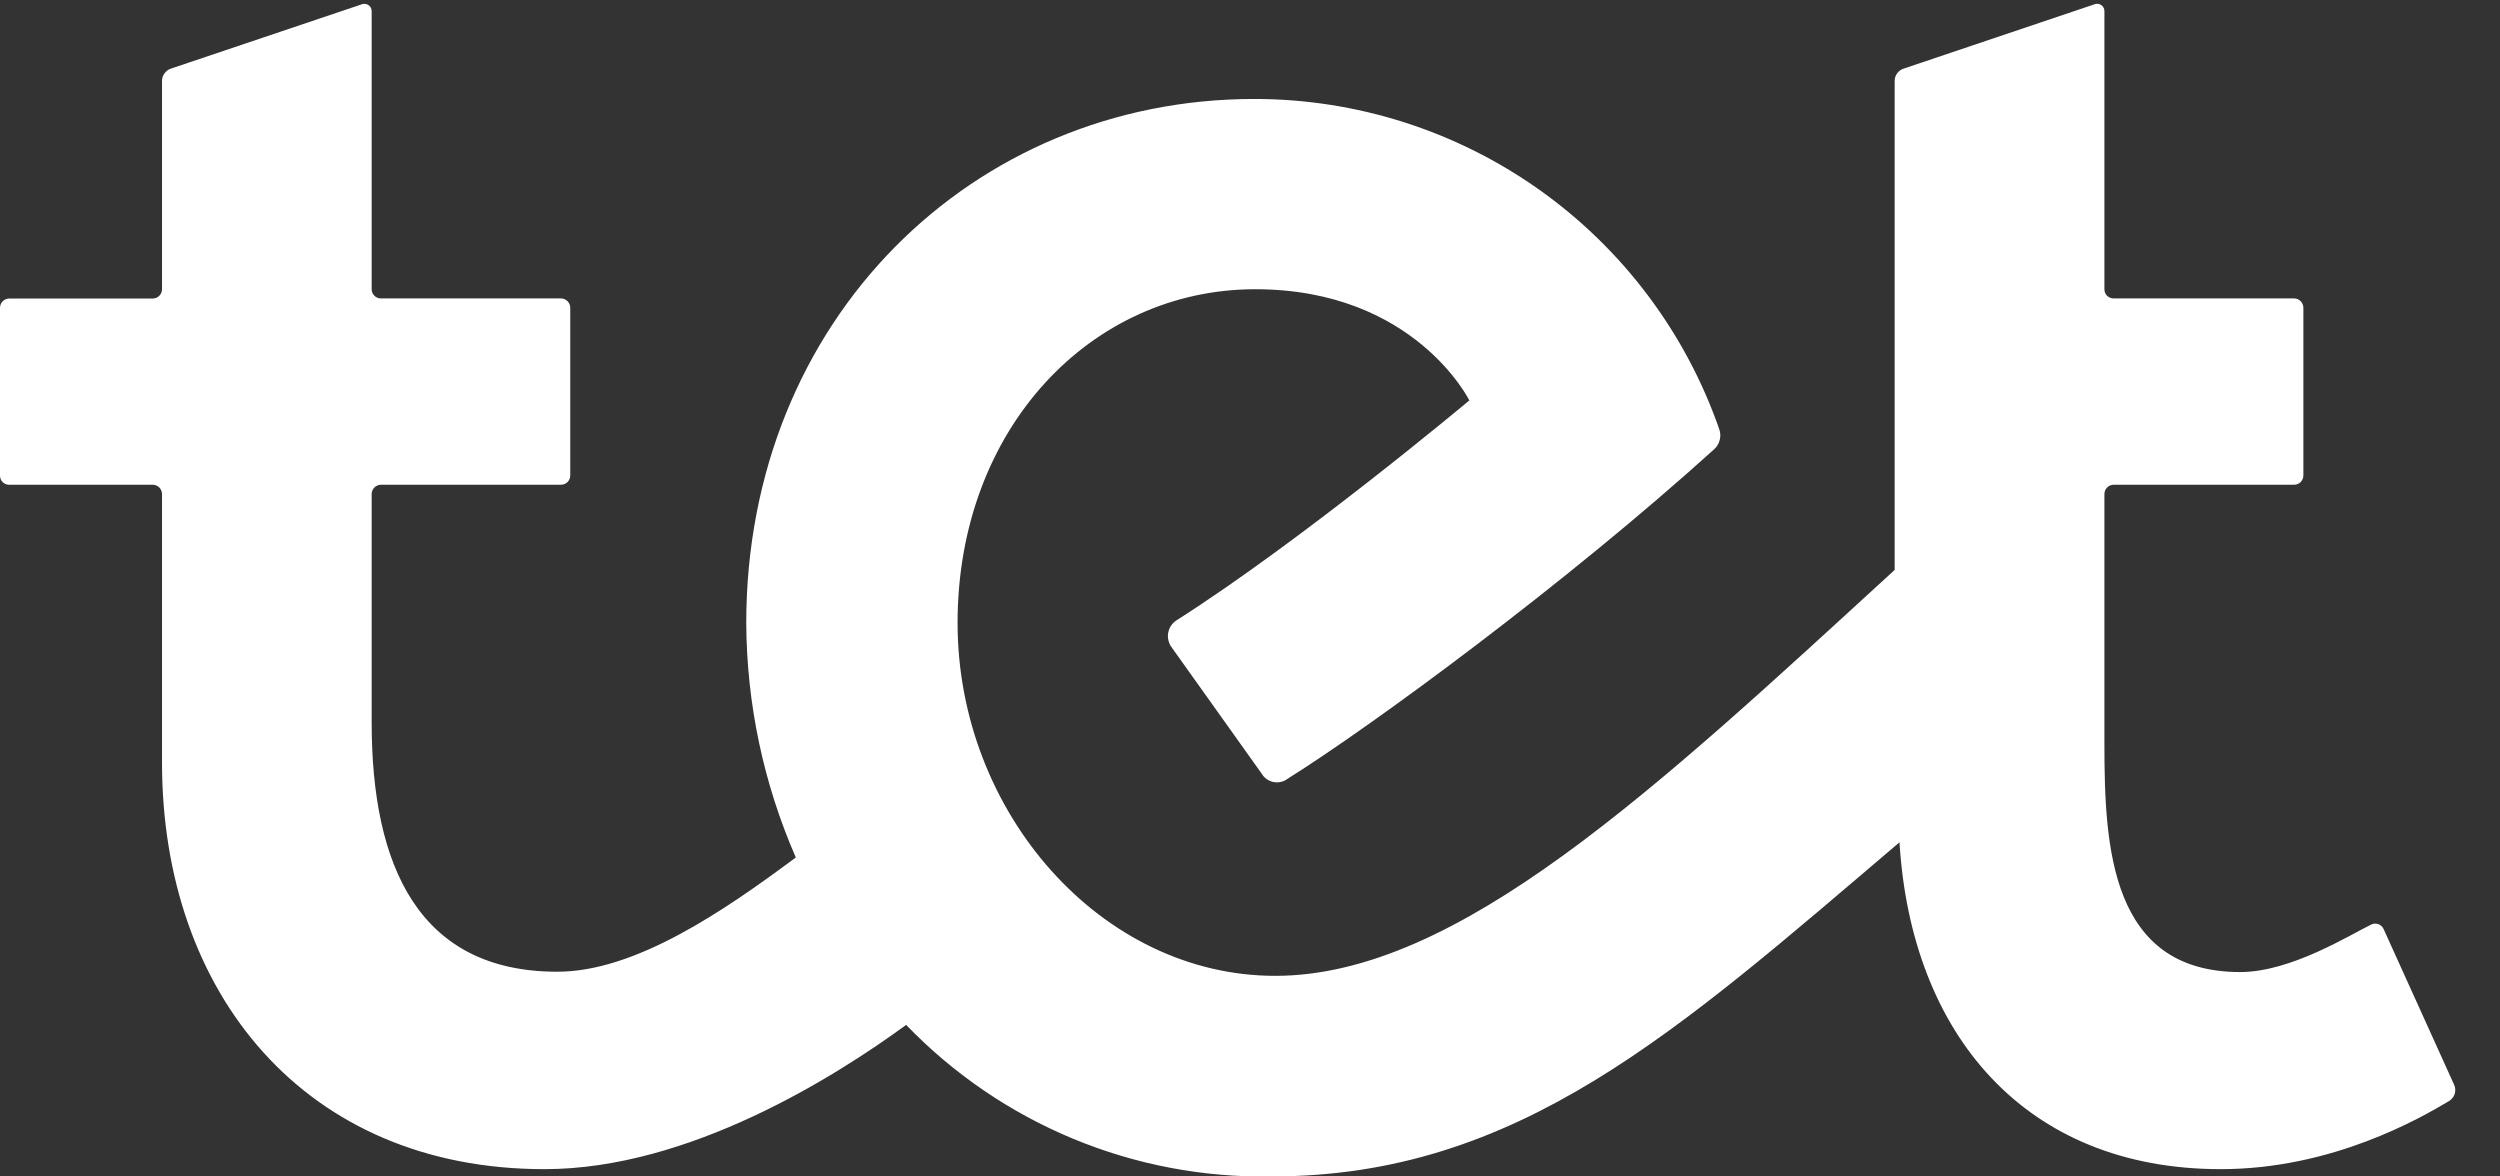 <svg width="68" height="32" viewBox="0 0 68 32" fill="none" xmlns="http://www.w3.org/2000/svg">
<rect x="0" y="0" width="68" height="32" fill="#333333" stroke="none"/>
<g id="Logo / Tet">
<path id="tet" d="M66.751 29.503L64.831 25.263C64.803 25.206 64.755 25.161 64.695 25.138C64.636 25.116 64.57 25.117 64.511 25.141C63.925 25.423 62.316 26.44 60.937 26.44C57.416 26.44 57.24 23.067 57.24 20.239V13.438C57.24 13.372 57.266 13.309 57.312 13.262C57.358 13.215 57.421 13.187 57.487 13.185H62.399C62.465 13.185 62.529 13.159 62.577 13.113C62.624 13.066 62.651 13.002 62.652 12.936V8.369C62.651 8.303 62.624 8.239 62.577 8.192C62.53 8.144 62.466 8.117 62.399 8.117H57.487C57.454 8.117 57.422 8.11 57.392 8.097C57.362 8.085 57.334 8.066 57.311 8.043C57.288 8.02 57.27 7.992 57.258 7.962C57.246 7.932 57.24 7.9 57.24 7.867V0.305C57.241 0.274 57.234 0.242 57.22 0.214C57.206 0.186 57.185 0.161 57.16 0.142C57.135 0.124 57.105 0.111 57.074 0.106C57.043 0.101 57.011 0.103 56.981 0.113L51.778 1.867C51.709 1.889 51.65 1.931 51.606 1.989C51.562 2.046 51.538 2.115 51.535 2.187V15.502C45.013 21.477 39.646 26.543 34.686 26.543C29.956 26.543 26.046 22.104 26.046 16.942C26.046 11.662 29.671 7.867 34.142 7.867C38.472 7.867 39.966 10.891 39.966 10.891C39.966 10.891 35.438 14.686 31.998 16.875C31.941 16.913 31.891 16.961 31.853 17.018C31.815 17.075 31.789 17.139 31.776 17.206C31.763 17.273 31.764 17.342 31.779 17.409C31.793 17.476 31.821 17.539 31.86 17.595L34.315 21.039C34.349 21.098 34.396 21.15 34.452 21.19C34.508 21.23 34.572 21.258 34.64 21.271C34.707 21.284 34.777 21.283 34.844 21.267C34.911 21.251 34.974 21.221 35.028 21.179C37.297 19.759 42.584 15.877 46.626 12.219C46.7 12.152 46.753 12.064 46.777 11.966C46.802 11.869 46.797 11.767 46.763 11.672C45.848 9.048 44.139 6.773 41.873 5.164C39.606 3.555 36.896 2.691 34.116 2.692C26.459 2.692 20.298 8.696 20.298 16.952C20.31 19.145 20.768 21.313 21.646 23.323C19.677 24.789 17.277 26.431 15.159 26.431C11.386 26.431 10.109 23.551 10.109 19.65V13.438C10.109 13.405 10.116 13.372 10.128 13.342C10.141 13.311 10.16 13.283 10.183 13.26C10.207 13.236 10.235 13.217 10.265 13.205C10.296 13.192 10.329 13.185 10.362 13.185H15.258C15.325 13.185 15.389 13.159 15.436 13.113C15.483 13.066 15.51 13.002 15.511 12.936V8.369C15.51 8.303 15.483 8.239 15.436 8.192C15.389 8.144 15.325 8.117 15.258 8.117H10.356C10.29 8.116 10.228 8.089 10.182 8.043C10.136 7.997 10.11 7.935 10.109 7.87V0.305C10.11 0.274 10.102 0.243 10.089 0.215C10.075 0.187 10.055 0.163 10.03 0.144C10.005 0.126 9.976 0.113 9.945 0.108C9.915 0.102 9.883 0.104 9.853 0.113L4.647 1.867C4.579 1.89 4.521 1.933 4.478 1.99C4.435 2.047 4.41 2.116 4.407 2.187V7.87C4.406 7.937 4.379 8 4.331 8.047C4.284 8.094 4.22 8.12 4.154 8.12H0.25C0.216 8.12 0.184 8.127 0.153 8.14C0.123 8.153 0.095 8.172 0.072 8.196C0.049 8.22 0.03 8.248 0.018 8.279C0.006 8.31 -0 8.343 2.10562e-05 8.376V12.936C-0 12.969 0.006 13.002 0.018 13.032C0.031 13.062 0.049 13.09 0.072 13.113C0.095 13.137 0.123 13.155 0.154 13.167C0.184 13.18 0.217 13.186 0.25 13.185H4.157C4.223 13.186 4.287 13.213 4.334 13.261C4.38 13.308 4.407 13.372 4.407 13.438V20.744C4.407 27.013 8.288 31.801 14.81 31.801C18.737 31.801 22.711 29.292 24.647 27.877C25.932 29.21 27.477 30.264 29.188 30.974C30.898 31.683 32.736 32.032 34.587 31.999C41.307 31.999 45.602 28.066 51.666 22.911C51.986 28.13 55.08 31.801 60.405 31.801C63.449 31.801 65.846 30.405 66.61 29.951C66.685 29.907 66.741 29.837 66.767 29.754C66.793 29.671 66.788 29.582 66.751 29.503Z" fill="white"/>
</g>
</svg>
